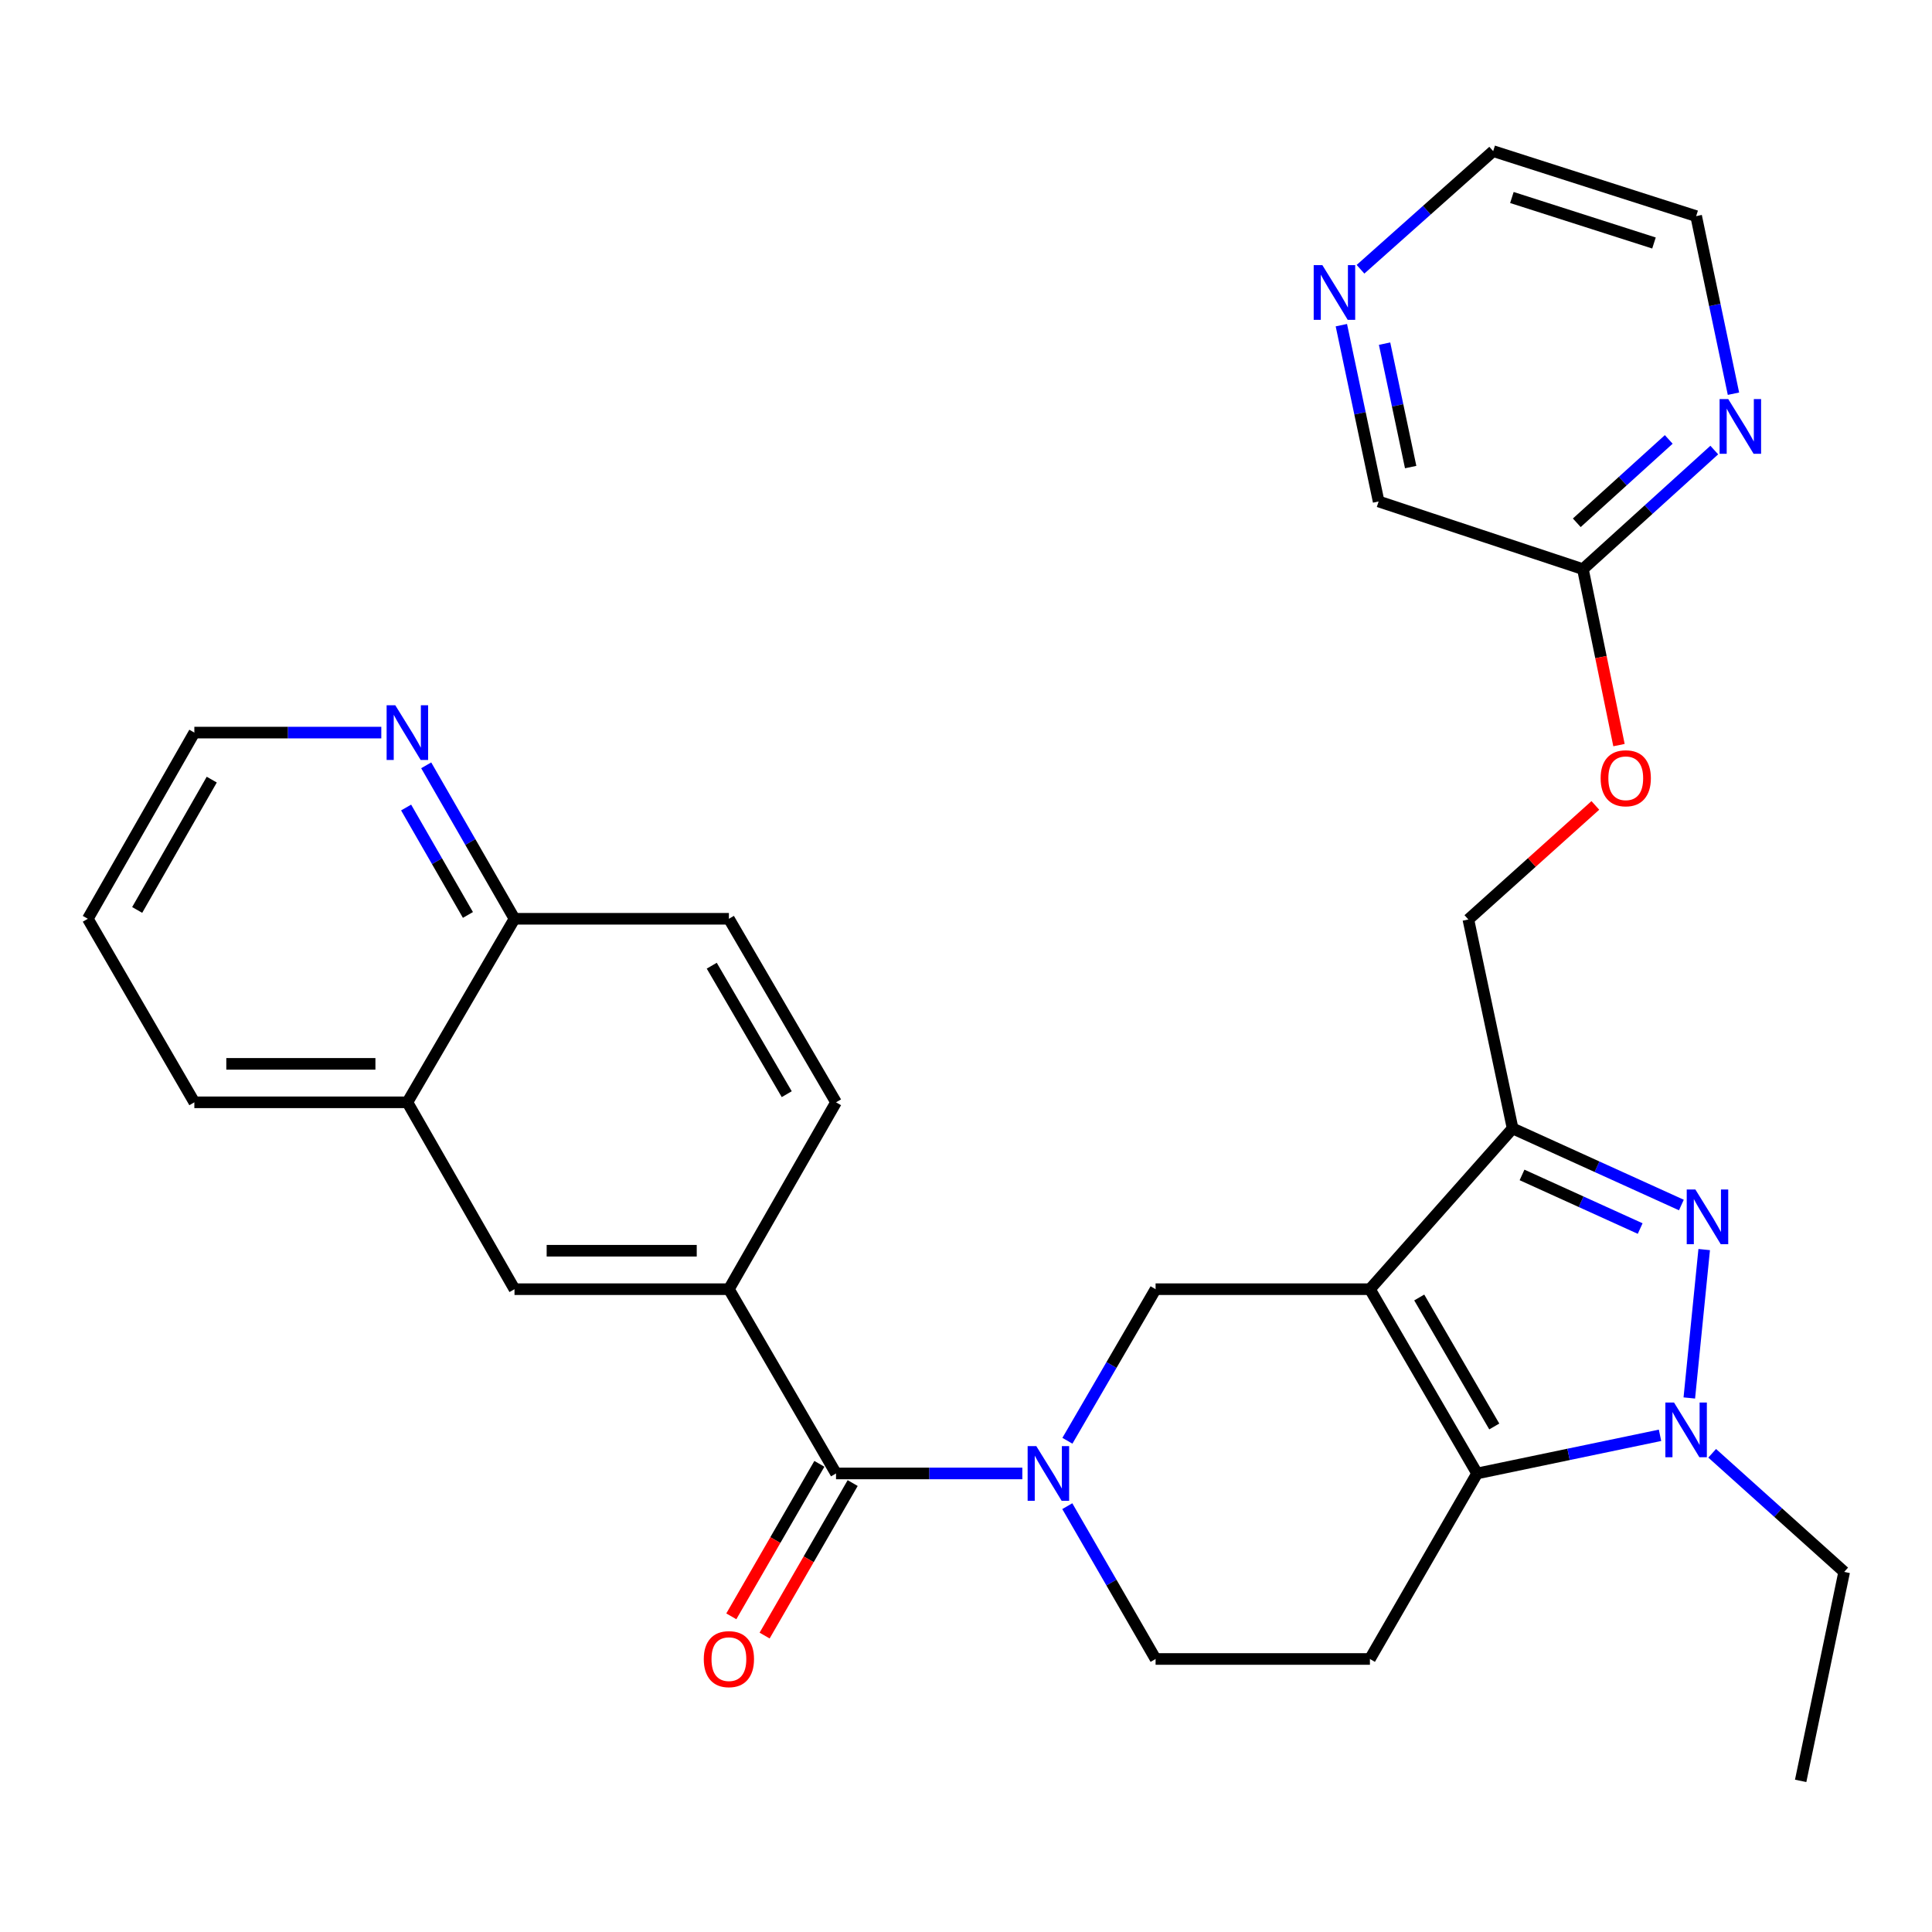 <?xml version='1.0' encoding='iso-8859-1'?>
<svg version='1.1' baseProfile='full'
              xmlns='http://www.w3.org/2000/svg'
                      xmlns:rdkit='http://www.rdkit.org/xml'
                      xmlns:xlink='http://www.w3.org/1999/xlink'
                  xml:space='preserve'
width='1000px' height='1000px' viewBox='0 0 1000 1000'>
<!-- END OF HEADER -->
<rect style='opacity:1.0;fill:#FFFFFF;stroke:none' width='1000' height='1000' x='0' y='0'> </rect>
<path class='bond-0' d='M 709.064,667.282 L 764.548,762.657' style='fill:none;fill-rule:evenodd;stroke:#000000;stroke-width:6px;stroke-linecap:butt;stroke-linejoin:miter;stroke-opacity:1' />
<path class='bond-0' d='M 734.593,671.578 L 773.432,738.341' style='fill:none;fill-rule:evenodd;stroke:#000000;stroke-width:6px;stroke-linecap:butt;stroke-linejoin:miter;stroke-opacity:1' />
<path class='bond-2' d='M 709.064,667.282 L 782.928,584.072' style='fill:none;fill-rule:evenodd;stroke:#000000;stroke-width:6px;stroke-linecap:butt;stroke-linejoin:miter;stroke-opacity:1' />
<path class='bond-5' d='M 709.064,667.282 L 598.129,667.282' style='fill:none;fill-rule:evenodd;stroke:#000000;stroke-width:6px;stroke-linecap:butt;stroke-linejoin:miter;stroke-opacity:1' />
<path class='bond-3' d='M 764.548,762.657 L 811.887,752.784' style='fill:none;fill-rule:evenodd;stroke:#000000;stroke-width:6px;stroke-linecap:butt;stroke-linejoin:miter;stroke-opacity:1' />
<path class='bond-3' d='M 811.887,752.784 L 859.227,742.912' style='fill:none;fill-rule:evenodd;stroke:#0000FF;stroke-width:6px;stroke-linecap:butt;stroke-linejoin:miter;stroke-opacity:1' />
<path class='bond-8' d='M 764.548,762.657 L 709.064,858.684' style='fill:none;fill-rule:evenodd;stroke:#000000;stroke-width:6px;stroke-linecap:butt;stroke-linejoin:miter;stroke-opacity:1' />
<path class='bond-1' d='M 870.279,623.716 L 826.604,603.894' style='fill:none;fill-rule:evenodd;stroke:#0000FF;stroke-width:6px;stroke-linecap:butt;stroke-linejoin:miter;stroke-opacity:1' />
<path class='bond-1' d='M 826.604,603.894 L 782.928,584.072' style='fill:none;fill-rule:evenodd;stroke:#000000;stroke-width:6px;stroke-linecap:butt;stroke-linejoin:miter;stroke-opacity:1' />
<path class='bond-1' d='M 848.95,635.896 L 818.377,622.021' style='fill:none;fill-rule:evenodd;stroke:#0000FF;stroke-width:6px;stroke-linecap:butt;stroke-linejoin:miter;stroke-opacity:1' />
<path class='bond-1' d='M 818.377,622.021 L 787.804,608.146' style='fill:none;fill-rule:evenodd;stroke:#000000;stroke-width:6px;stroke-linecap:butt;stroke-linejoin:miter;stroke-opacity:1' />
<path class='bond-30' d='M 882.09,646.777 L 874.385,723.591' style='fill:none;fill-rule:evenodd;stroke:#0000FF;stroke-width:6px;stroke-linecap:butt;stroke-linejoin:miter;stroke-opacity:1' />
<path class='bond-11' d='M 782.928,584.072 L 760.025,475.924' style='fill:none;fill-rule:evenodd;stroke:#000000;stroke-width:6px;stroke-linecap:butt;stroke-linejoin:miter;stroke-opacity:1' />
<path class='bond-22' d='M 886.219,752.218 L 920.382,782.918' style='fill:none;fill-rule:evenodd;stroke:#0000FF;stroke-width:6px;stroke-linecap:butt;stroke-linejoin:miter;stroke-opacity:1' />
<path class='bond-22' d='M 920.382,782.918 L 954.545,813.618' style='fill:none;fill-rule:evenodd;stroke:#000000;stroke-width:6px;stroke-linecap:butt;stroke-linejoin:miter;stroke-opacity:1' />
<path class='bond-4' d='M 552.487,745.738 L 575.308,706.51' style='fill:none;fill-rule:evenodd;stroke:#0000FF;stroke-width:6px;stroke-linecap:butt;stroke-linejoin:miter;stroke-opacity:1' />
<path class='bond-4' d='M 575.308,706.51 L 598.129,667.282' style='fill:none;fill-rule:evenodd;stroke:#000000;stroke-width:6px;stroke-linecap:butt;stroke-linejoin:miter;stroke-opacity:1' />
<path class='bond-6' d='M 529.156,762.657 L 480.942,762.657' style='fill:none;fill-rule:evenodd;stroke:#0000FF;stroke-width:6px;stroke-linecap:butt;stroke-linejoin:miter;stroke-opacity:1' />
<path class='bond-6' d='M 480.942,762.657 L 432.727,762.657' style='fill:none;fill-rule:evenodd;stroke:#000000;stroke-width:6px;stroke-linecap:butt;stroke-linejoin:miter;stroke-opacity:1' />
<path class='bond-9' d='M 552.428,779.589 L 575.278,819.137' style='fill:none;fill-rule:evenodd;stroke:#0000FF;stroke-width:6px;stroke-linecap:butt;stroke-linejoin:miter;stroke-opacity:1' />
<path class='bond-9' d='M 575.278,819.137 L 598.129,858.684' style='fill:none;fill-rule:evenodd;stroke:#000000;stroke-width:6px;stroke-linecap:butt;stroke-linejoin:miter;stroke-opacity:1' />
<path class='bond-7' d='M 432.727,762.657 L 377.276,667.282' style='fill:none;fill-rule:evenodd;stroke:#000000;stroke-width:6px;stroke-linecap:butt;stroke-linejoin:miter;stroke-opacity:1' />
<path class='bond-15' d='M 424.107,757.679 L 401.317,797.147' style='fill:none;fill-rule:evenodd;stroke:#000000;stroke-width:6px;stroke-linecap:butt;stroke-linejoin:miter;stroke-opacity:1' />
<path class='bond-15' d='M 401.317,797.147 L 378.526,836.615' style='fill:none;fill-rule:evenodd;stroke:#FF0000;stroke-width:6px;stroke-linecap:butt;stroke-linejoin:miter;stroke-opacity:1' />
<path class='bond-15' d='M 441.346,767.634 L 418.556,807.102' style='fill:none;fill-rule:evenodd;stroke:#000000;stroke-width:6px;stroke-linecap:butt;stroke-linejoin:miter;stroke-opacity:1' />
<path class='bond-15' d='M 418.556,807.102 L 395.765,846.569' style='fill:none;fill-rule:evenodd;stroke:#FF0000;stroke-width:6px;stroke-linecap:butt;stroke-linejoin:miter;stroke-opacity:1' />
<path class='bond-10' d='M 377.276,667.282 L 266.307,667.282' style='fill:none;fill-rule:evenodd;stroke:#000000;stroke-width:6px;stroke-linecap:butt;stroke-linejoin:miter;stroke-opacity:1' />
<path class='bond-10' d='M 360.63,647.375 L 282.953,647.375' style='fill:none;fill-rule:evenodd;stroke:#000000;stroke-width:6px;stroke-linecap:butt;stroke-linejoin:miter;stroke-opacity:1' />
<path class='bond-18' d='M 377.276,667.282 L 432.727,570.558' style='fill:none;fill-rule:evenodd;stroke:#000000;stroke-width:6px;stroke-linecap:butt;stroke-linejoin:miter;stroke-opacity:1' />
<path class='bond-31' d='M 709.064,858.684 L 598.129,858.684' style='fill:none;fill-rule:evenodd;stroke:#000000;stroke-width:6px;stroke-linecap:butt;stroke-linejoin:miter;stroke-opacity:1' />
<path class='bond-12' d='M 266.307,667.282 L 210.856,570.558' style='fill:none;fill-rule:evenodd;stroke:#000000;stroke-width:6px;stroke-linecap:butt;stroke-linejoin:miter;stroke-opacity:1' />
<path class='bond-20' d='M 760.025,475.924 L 792.887,446.403' style='fill:none;fill-rule:evenodd;stroke:#000000;stroke-width:6px;stroke-linecap:butt;stroke-linejoin:miter;stroke-opacity:1' />
<path class='bond-20' d='M 792.887,446.403 L 825.749,416.882' style='fill:none;fill-rule:evenodd;stroke:#FF0000;stroke-width:6px;stroke-linecap:butt;stroke-linejoin:miter;stroke-opacity:1' />
<path class='bond-27' d='M 210.856,570.558 L 100.596,570.558' style='fill:none;fill-rule:evenodd;stroke:#000000;stroke-width:6px;stroke-linecap:butt;stroke-linejoin:miter;stroke-opacity:1' />
<path class='bond-27' d='M 194.317,550.651 L 117.135,550.651' style='fill:none;fill-rule:evenodd;stroke:#000000;stroke-width:6px;stroke-linecap:butt;stroke-linejoin:miter;stroke-opacity:1' />
<path class='bond-32' d='M 210.856,570.558 L 266.307,475.559' style='fill:none;fill-rule:evenodd;stroke:#000000;stroke-width:6px;stroke-linecap:butt;stroke-linejoin:miter;stroke-opacity:1' />
<path class='bond-13' d='M 887.308,232.949 L 853.311,263.768' style='fill:none;fill-rule:evenodd;stroke:#0000FF;stroke-width:6px;stroke-linecap:butt;stroke-linejoin:miter;stroke-opacity:1' />
<path class='bond-13' d='M 853.311,263.768 L 819.313,294.586' style='fill:none;fill-rule:evenodd;stroke:#000000;stroke-width:6px;stroke-linecap:butt;stroke-linejoin:miter;stroke-opacity:1' />
<path class='bond-13' d='M 863.739,227.446 L 839.941,249.019' style='fill:none;fill-rule:evenodd;stroke:#0000FF;stroke-width:6px;stroke-linecap:butt;stroke-linejoin:miter;stroke-opacity:1' />
<path class='bond-13' d='M 839.941,249.019 L 816.143,270.592' style='fill:none;fill-rule:evenodd;stroke:#000000;stroke-width:6px;stroke-linecap:butt;stroke-linejoin:miter;stroke-opacity:1' />
<path class='bond-24' d='M 897.238,203.78 L 887.583,157.823' style='fill:none;fill-rule:evenodd;stroke:#0000FF;stroke-width:6px;stroke-linecap:butt;stroke-linejoin:miter;stroke-opacity:1' />
<path class='bond-24' d='M 887.583,157.823 L 877.927,111.865' style='fill:none;fill-rule:evenodd;stroke:#000000;stroke-width:6px;stroke-linecap:butt;stroke-linejoin:miter;stroke-opacity:1' />
<path class='bond-14' d='M 819.313,294.586 L 828.649,340.125' style='fill:none;fill-rule:evenodd;stroke:#000000;stroke-width:6px;stroke-linecap:butt;stroke-linejoin:miter;stroke-opacity:1' />
<path class='bond-14' d='M 828.649,340.125 L 837.985,385.665' style='fill:none;fill-rule:evenodd;stroke:#FF0000;stroke-width:6px;stroke-linecap:butt;stroke-linejoin:miter;stroke-opacity:1' />
<path class='bond-23' d='M 819.313,294.586 L 713.576,259.561' style='fill:none;fill-rule:evenodd;stroke:#000000;stroke-width:6px;stroke-linecap:butt;stroke-linejoin:miter;stroke-opacity:1' />
<path class='bond-16' d='M 220.603,396.129 L 243.455,435.844' style='fill:none;fill-rule:evenodd;stroke:#0000FF;stroke-width:6px;stroke-linecap:butt;stroke-linejoin:miter;stroke-opacity:1' />
<path class='bond-16' d='M 243.455,435.844 L 266.307,475.559' style='fill:none;fill-rule:evenodd;stroke:#000000;stroke-width:6px;stroke-linecap:butt;stroke-linejoin:miter;stroke-opacity:1' />
<path class='bond-16' d='M 210.205,417.971 L 226.201,445.772' style='fill:none;fill-rule:evenodd;stroke:#0000FF;stroke-width:6px;stroke-linecap:butt;stroke-linejoin:miter;stroke-opacity:1' />
<path class='bond-16' d='M 226.201,445.772 L 242.198,473.573' style='fill:none;fill-rule:evenodd;stroke:#000000;stroke-width:6px;stroke-linecap:butt;stroke-linejoin:miter;stroke-opacity:1' />
<path class='bond-26' d='M 197.36,379.189 L 148.978,379.189' style='fill:none;fill-rule:evenodd;stroke:#0000FF;stroke-width:6px;stroke-linecap:butt;stroke-linejoin:miter;stroke-opacity:1' />
<path class='bond-26' d='M 148.978,379.189 L 100.596,379.189' style='fill:none;fill-rule:evenodd;stroke:#000000;stroke-width:6px;stroke-linecap:butt;stroke-linejoin:miter;stroke-opacity:1' />
<path class='bond-17' d='M 266.307,475.559 L 377.276,475.559' style='fill:none;fill-rule:evenodd;stroke:#000000;stroke-width:6px;stroke-linecap:butt;stroke-linejoin:miter;stroke-opacity:1' />
<path class='bond-21' d='M 432.727,570.558 L 377.276,475.559' style='fill:none;fill-rule:evenodd;stroke:#000000;stroke-width:6px;stroke-linecap:butt;stroke-linejoin:miter;stroke-opacity:1' />
<path class='bond-21' d='M 407.217,566.343 L 368.401,499.844' style='fill:none;fill-rule:evenodd;stroke:#000000;stroke-width:6px;stroke-linecap:butt;stroke-linejoin:miter;stroke-opacity:1' />
<path class='bond-19' d='M 694.283,168.304 L 703.93,213.933' style='fill:none;fill-rule:evenodd;stroke:#0000FF;stroke-width:6px;stroke-linecap:butt;stroke-linejoin:miter;stroke-opacity:1' />
<path class='bond-19' d='M 703.93,213.933 L 713.576,259.561' style='fill:none;fill-rule:evenodd;stroke:#000000;stroke-width:6px;stroke-linecap:butt;stroke-linejoin:miter;stroke-opacity:1' />
<path class='bond-19' d='M 716.653,177.875 L 723.406,209.815' style='fill:none;fill-rule:evenodd;stroke:#0000FF;stroke-width:6px;stroke-linecap:butt;stroke-linejoin:miter;stroke-opacity:1' />
<path class='bond-19' d='M 723.406,209.815 L 730.158,241.755' style='fill:none;fill-rule:evenodd;stroke:#000000;stroke-width:6px;stroke-linecap:butt;stroke-linejoin:miter;stroke-opacity:1' />
<path class='bond-25' d='M 704.196,139.368 L 738.53,108.795' style='fill:none;fill-rule:evenodd;stroke:#0000FF;stroke-width:6px;stroke-linecap:butt;stroke-linejoin:miter;stroke-opacity:1' />
<path class='bond-25' d='M 738.53,108.795 L 772.864,78.223' style='fill:none;fill-rule:evenodd;stroke:#000000;stroke-width:6px;stroke-linecap:butt;stroke-linejoin:miter;stroke-opacity:1' />
<path class='bond-28' d='M 954.545,813.618 L 932.018,921.777' style='fill:none;fill-rule:evenodd;stroke:#000000;stroke-width:6px;stroke-linecap:butt;stroke-linejoin:miter;stroke-opacity:1' />
<path class='bond-33' d='M 877.927,111.865 L 772.864,78.223' style='fill:none;fill-rule:evenodd;stroke:#000000;stroke-width:6px;stroke-linecap:butt;stroke-linejoin:miter;stroke-opacity:1' />
<path class='bond-33' d='M 856.097,125.777 L 782.553,102.228' style='fill:none;fill-rule:evenodd;stroke:#000000;stroke-width:6px;stroke-linecap:butt;stroke-linejoin:miter;stroke-opacity:1' />
<path class='bond-34' d='M 100.596,379.189 L 45.455,475.559' style='fill:none;fill-rule:evenodd;stroke:#000000;stroke-width:6px;stroke-linecap:butt;stroke-linejoin:miter;stroke-opacity:1' />
<path class='bond-34' d='M 109.603,403.531 L 71.004,470.99' style='fill:none;fill-rule:evenodd;stroke:#000000;stroke-width:6px;stroke-linecap:butt;stroke-linejoin:miter;stroke-opacity:1' />
<path class='bond-29' d='M 100.596,570.558 L 45.455,475.559' style='fill:none;fill-rule:evenodd;stroke:#000000;stroke-width:6px;stroke-linecap:butt;stroke-linejoin:miter;stroke-opacity:1' />
<path  class='atom-2' d='M 877.528 615.686
L 886.808 630.686
Q 887.728 632.166, 889.208 634.846
Q 890.688 637.526, 890.768 637.686
L 890.768 615.686
L 894.528 615.686
L 894.528 644.006
L 890.648 644.006
L 880.688 627.606
Q 879.528 625.686, 878.288 623.486
Q 877.088 621.286, 876.728 620.606
L 876.728 644.006
L 873.048 644.006
L 873.048 615.686
L 877.528 615.686
' fill='#0000FF'/>
<path  class='atom-4' d='M 866.469 725.936
L 875.749 740.936
Q 876.669 742.416, 878.149 745.096
Q 879.629 747.776, 879.709 747.936
L 879.709 725.936
L 883.469 725.936
L 883.469 754.256
L 879.589 754.256
L 869.629 737.856
Q 868.469 735.936, 867.229 733.736
Q 866.029 731.536, 865.669 730.856
L 865.669 754.256
L 861.989 754.256
L 861.989 725.936
L 866.469 725.936
' fill='#0000FF'/>
<path  class='atom-5' d='M 536.384 748.497
L 545.664 763.497
Q 546.584 764.977, 548.064 767.657
Q 549.544 770.337, 549.624 770.497
L 549.624 748.497
L 553.384 748.497
L 553.384 776.817
L 549.504 776.817
L 539.544 760.417
Q 538.384 758.497, 537.144 756.297
Q 535.944 754.097, 535.584 753.417
L 535.584 776.817
L 531.904 776.817
L 531.904 748.497
L 536.384 748.497
' fill='#0000FF'/>
<path  class='atom-14' d='M 894.538 206.561
L 903.818 221.561
Q 904.738 223.041, 906.218 225.721
Q 907.698 228.401, 907.778 228.561
L 907.778 206.561
L 911.538 206.561
L 911.538 234.881
L 907.658 234.881
L 897.698 218.481
Q 896.538 216.561, 895.298 214.361
Q 894.098 212.161, 893.738 211.481
L 893.738 234.881
L 890.058 234.881
L 890.058 206.561
L 894.538 206.561
' fill='#0000FF'/>
<path  class='atom-16' d='M 364.276 858.764
Q 364.276 851.964, 367.636 848.164
Q 370.996 844.364, 377.276 844.364
Q 383.556 844.364, 386.916 848.164
Q 390.276 851.964, 390.276 858.764
Q 390.276 865.644, 386.876 869.564
Q 383.476 873.444, 377.276 873.444
Q 371.036 873.444, 367.636 869.564
Q 364.276 865.684, 364.276 858.764
M 377.276 870.244
Q 381.596 870.244, 383.916 867.364
Q 386.276 864.444, 386.276 858.764
Q 386.276 853.204, 383.916 850.404
Q 381.596 847.564, 377.276 847.564
Q 372.956 847.564, 370.596 850.364
Q 368.276 853.164, 368.276 858.764
Q 368.276 864.484, 370.596 867.364
Q 372.956 870.244, 377.276 870.244
' fill='#FF0000'/>
<path  class='atom-17' d='M 204.596 365.029
L 213.876 380.029
Q 214.796 381.509, 216.276 384.189
Q 217.756 386.869, 217.836 387.029
L 217.836 365.029
L 221.596 365.029
L 221.596 393.349
L 217.716 393.349
L 207.756 376.949
Q 206.596 375.029, 205.356 372.829
Q 204.156 370.629, 203.796 369.949
L 203.796 393.349
L 200.116 393.349
L 200.116 365.029
L 204.596 365.029
' fill='#0000FF'/>
<path  class='atom-20' d='M 684.445 137.22
L 693.725 152.22
Q 694.645 153.7, 696.125 156.38
Q 697.605 159.06, 697.685 159.22
L 697.685 137.22
L 701.445 137.22
L 701.445 165.54
L 697.565 165.54
L 687.605 149.14
Q 686.445 147.22, 685.205 145.02
Q 684.005 142.82, 683.645 142.14
L 683.645 165.54
L 679.965 165.54
L 679.965 137.22
L 684.445 137.22
' fill='#0000FF'/>
<path  class='atom-21' d='M 828.487 402.825
Q 828.487 396.025, 831.847 392.225
Q 835.207 388.425, 841.487 388.425
Q 847.767 388.425, 851.127 392.225
Q 854.487 396.025, 854.487 402.825
Q 854.487 409.705, 851.087 413.625
Q 847.687 417.505, 841.487 417.505
Q 835.247 417.505, 831.847 413.625
Q 828.487 409.745, 828.487 402.825
M 841.487 414.305
Q 845.807 414.305, 848.127 411.425
Q 850.487 408.505, 850.487 402.825
Q 850.487 397.265, 848.127 394.465
Q 845.807 391.625, 841.487 391.625
Q 837.167 391.625, 834.807 394.425
Q 832.487 397.225, 832.487 402.825
Q 832.487 408.545, 834.807 411.425
Q 837.167 414.305, 841.487 414.305
' fill='#FF0000'/>
</svg>
